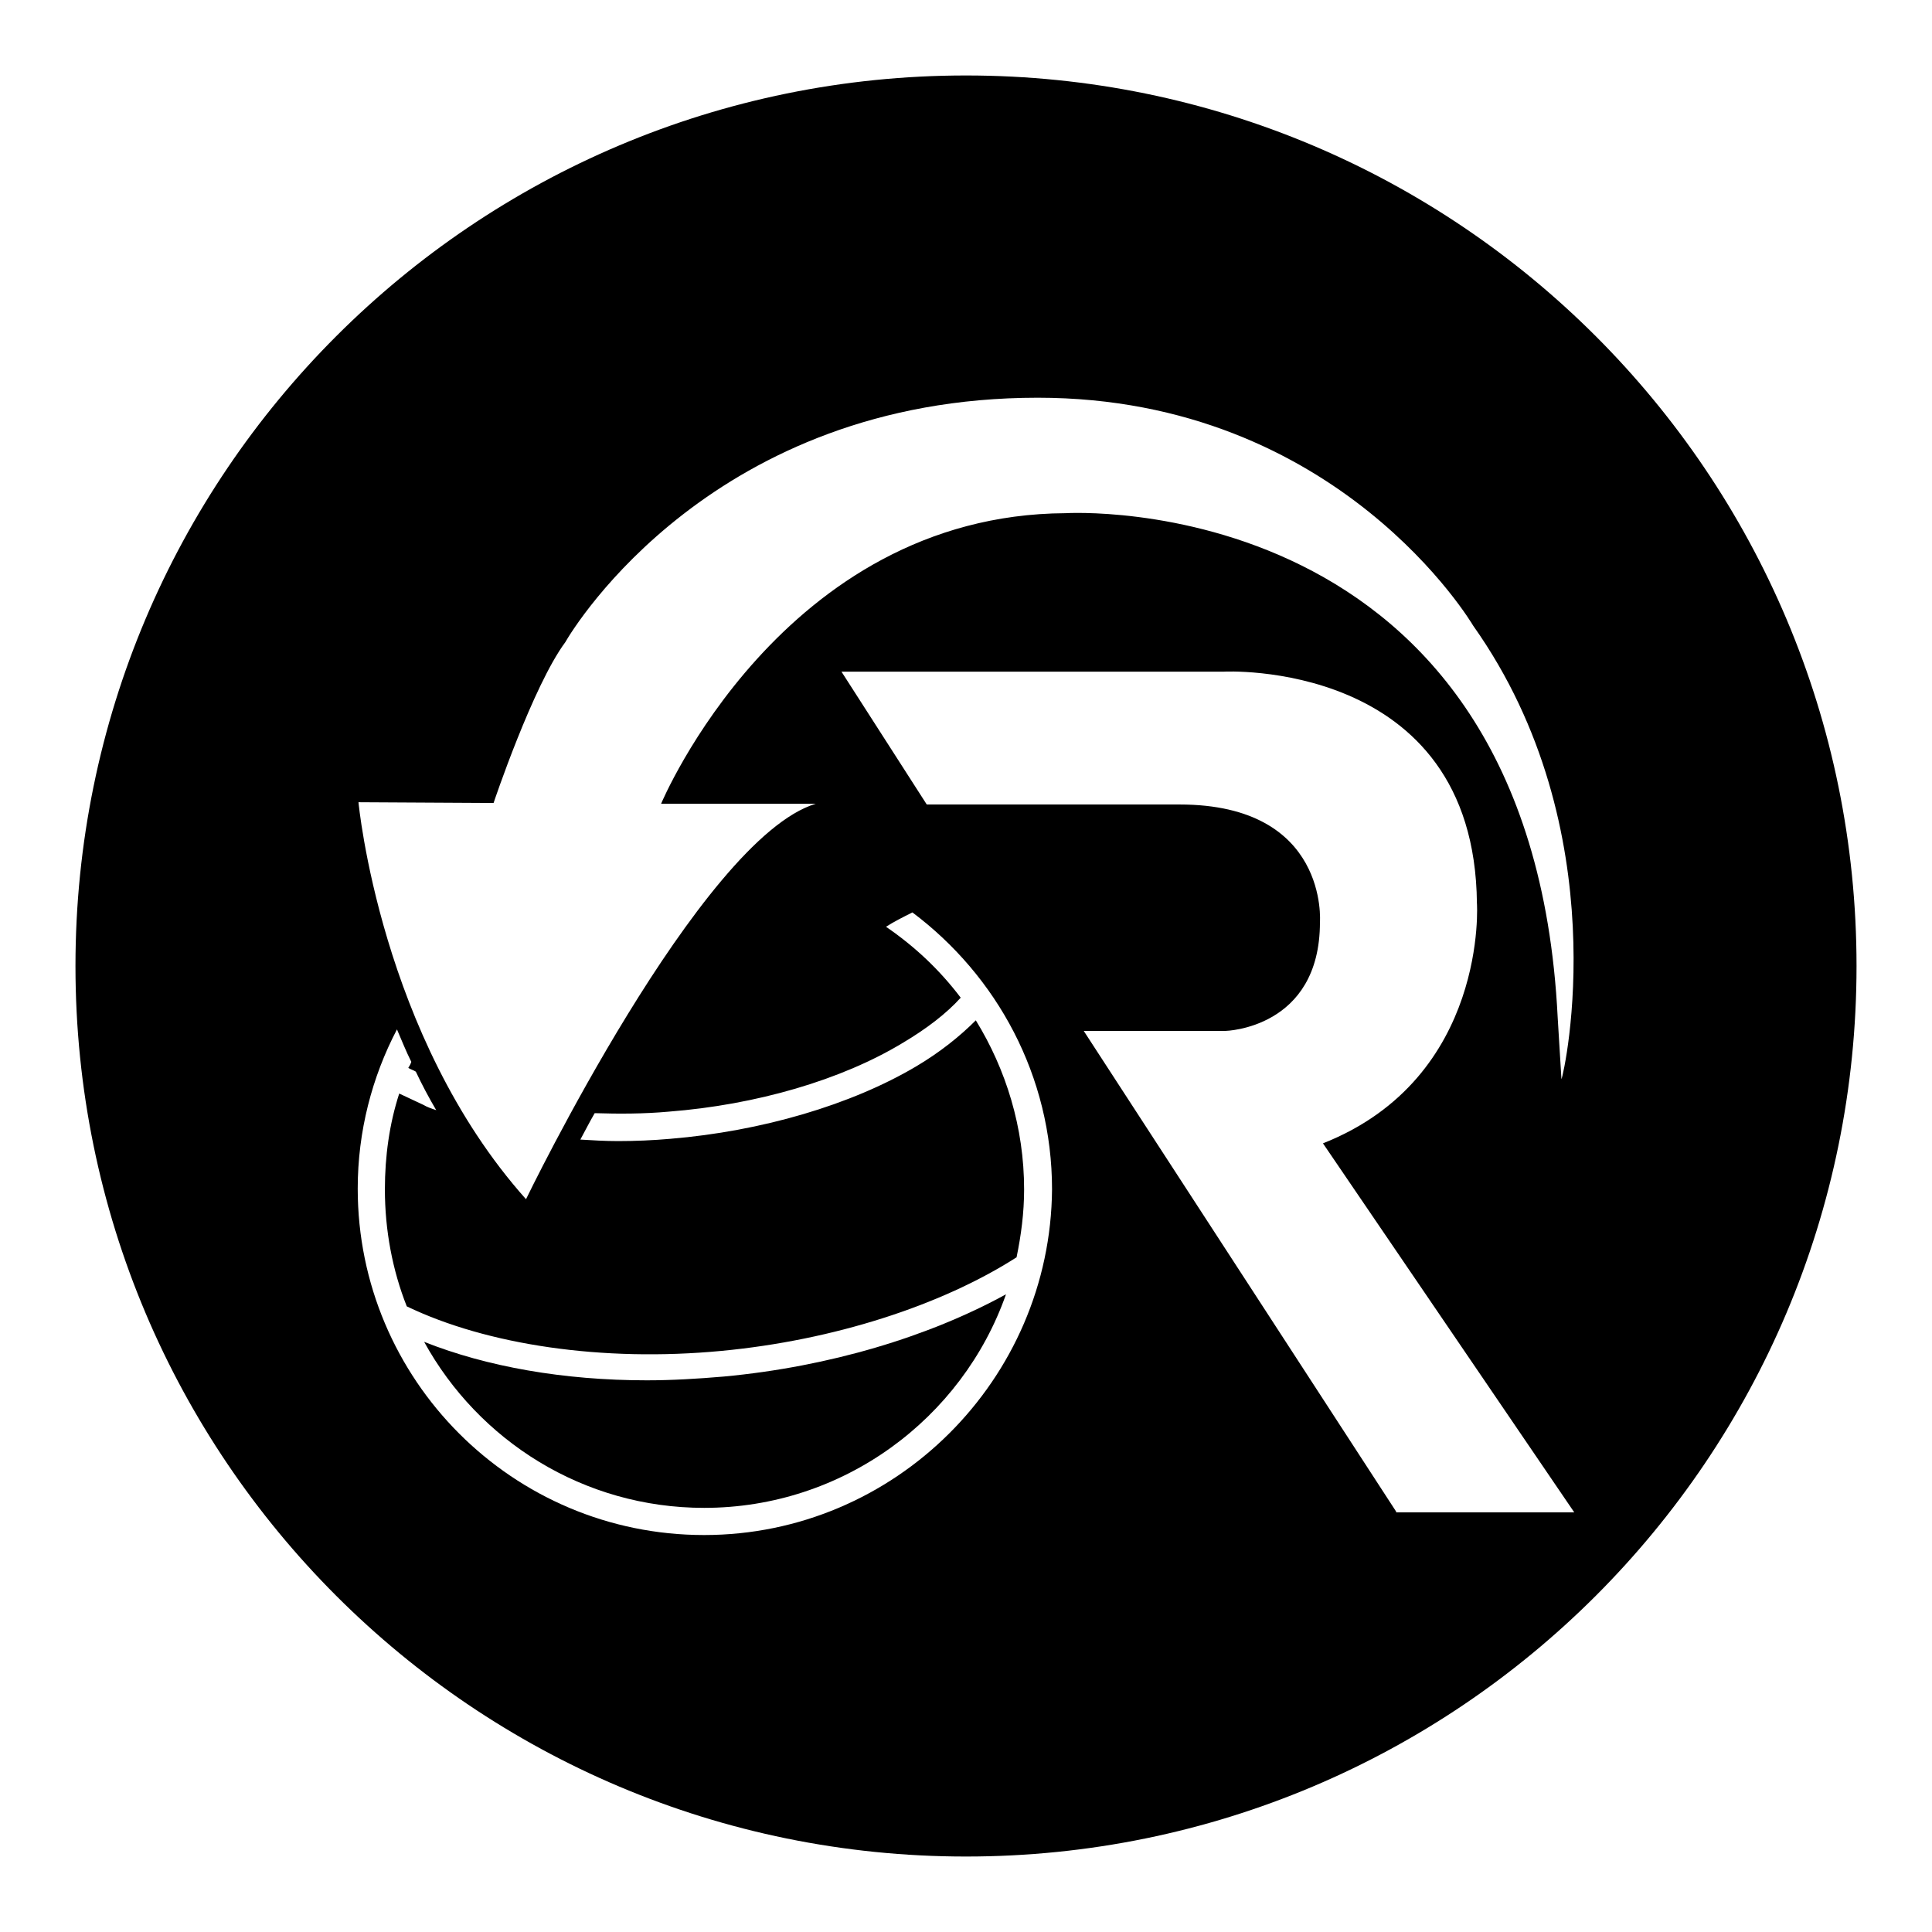 <?xml version="1.0" encoding="utf-8"?>
<!-- Svg Vector Icons : http://www.onlinewebfonts.com/icon -->
<!DOCTYPE svg PUBLIC "-//W3C//DTD SVG 1.1//EN" "http://www.w3.org/Graphics/SVG/1.1/DTD/svg11.dtd">
<svg version="1.1" xmlns="http://www.w3.org/2000/svg" xmlns:xlink="http://www.w3.org/1999/xlink" x="0px" y="0px" viewBox="0 0 256 256" enable-background="new 0 0 256 256" xml:space="preserve">
<g><g><g><g><path fill="#000000" d="M85.7,182.9c-11,0-21.2-1.8-29.5-5.1c7.2,13.1,21.1,22,37.1,22c18.4,0,34.2-11.8,40-28.3c-10.2,5.6-23.4,9.6-37.4,10.9C92.4,182.7,89,182.9,85.7,182.9z"/><path fill="#000000" d="M128,10C62.8,10,10,62.8,10,128c0,65.2,52.8,118,118,118c65.2,0,118-52.8,118-118C246,62.8,193.2,10,128,10z M65.4,106.4c0,0,5.2-15.5,9.5-21.3c1.2-2.1,19.7-32.4,62.6-32.4c40,0,57.7,30.2,57.7,30.2c19.2,27.1,12.1,59.2,11.7,60.1l-0.5-8.2C202.9,64.2,141.1,68,141.2,68c-37.6,0.2-53.6,38.5-53.6,38.5h20.5c-15.3,4.6-38.4,52.4-38.4,52.4c-19.3-21.6-22.2-52.6-22.2-52.6L65.4,106.4z M93.3,203.4c-25.4,0-45.9-20.6-45.9-45.9c0-7.6,1.9-14.8,5.2-21.1c0.6,1.4,1.2,2.9,1.9,4.3c-0.1,0.3-0.2,0.5-0.4,0.8c0.3,0.2,0.7,0.3,1,0.5c0.8,1.7,1.7,3.4,2.7,5.1c-0.6-0.2-1.2-0.4-1.7-0.7c-1.1-0.5-2.1-1-3.2-1.5c-1.3,4-1.9,8.3-1.9,12.7c0,5.4,1,10.7,2.9,15.5c10.6,5.1,25.9,7.4,41.7,5.9c14.8-1.4,29.1-6,39.1-12.4c0.6-2.9,1-5.9,1-9c0-8.2-2.4-15.9-6.4-22.4c-2.1,2.1-4.7,4.2-7.9,6.1c-8.6,5.1-20.5,8.6-32.6,9.6c-2.3,0.2-4.6,0.3-6.9,0.3c-1.7,0-3.4-0.1-5-0.2c0.6-1.1,1.2-2.3,1.9-3.5c3.2,0.1,6.5,0.1,9.8-0.2c11.6-0.9,22.9-4.2,31-9.1c3.2-1.9,5.8-3.9,7.7-6c-2.8-3.7-6.1-6.8-9.9-9.4c1.1-0.7,2.3-1.3,3.5-1.9c11.2,8.4,18.5,21.7,18.5,36.7C139.2,182.8,118.6,203.4,93.3,203.4z M185,200.3l-41.4-63.7h18.8c0,0,12.5-0.3,12.5-14.4c0,0,1.2-15.6-18.6-15.6h-33.5L111.5,89h50.7c-0.5,0,33.2-1.9,33.5,30.7c0-0.3,1.6,23.1-20.4,31.8l33.3,48.9H185L185,200.3z"/></g></g><g></g><g></g><g></g><g></g><g></g><g></g><g></g><g></g><g></g><g></g><g></g><g></g><g></g><g></g><g></g></g></g>
</svg>